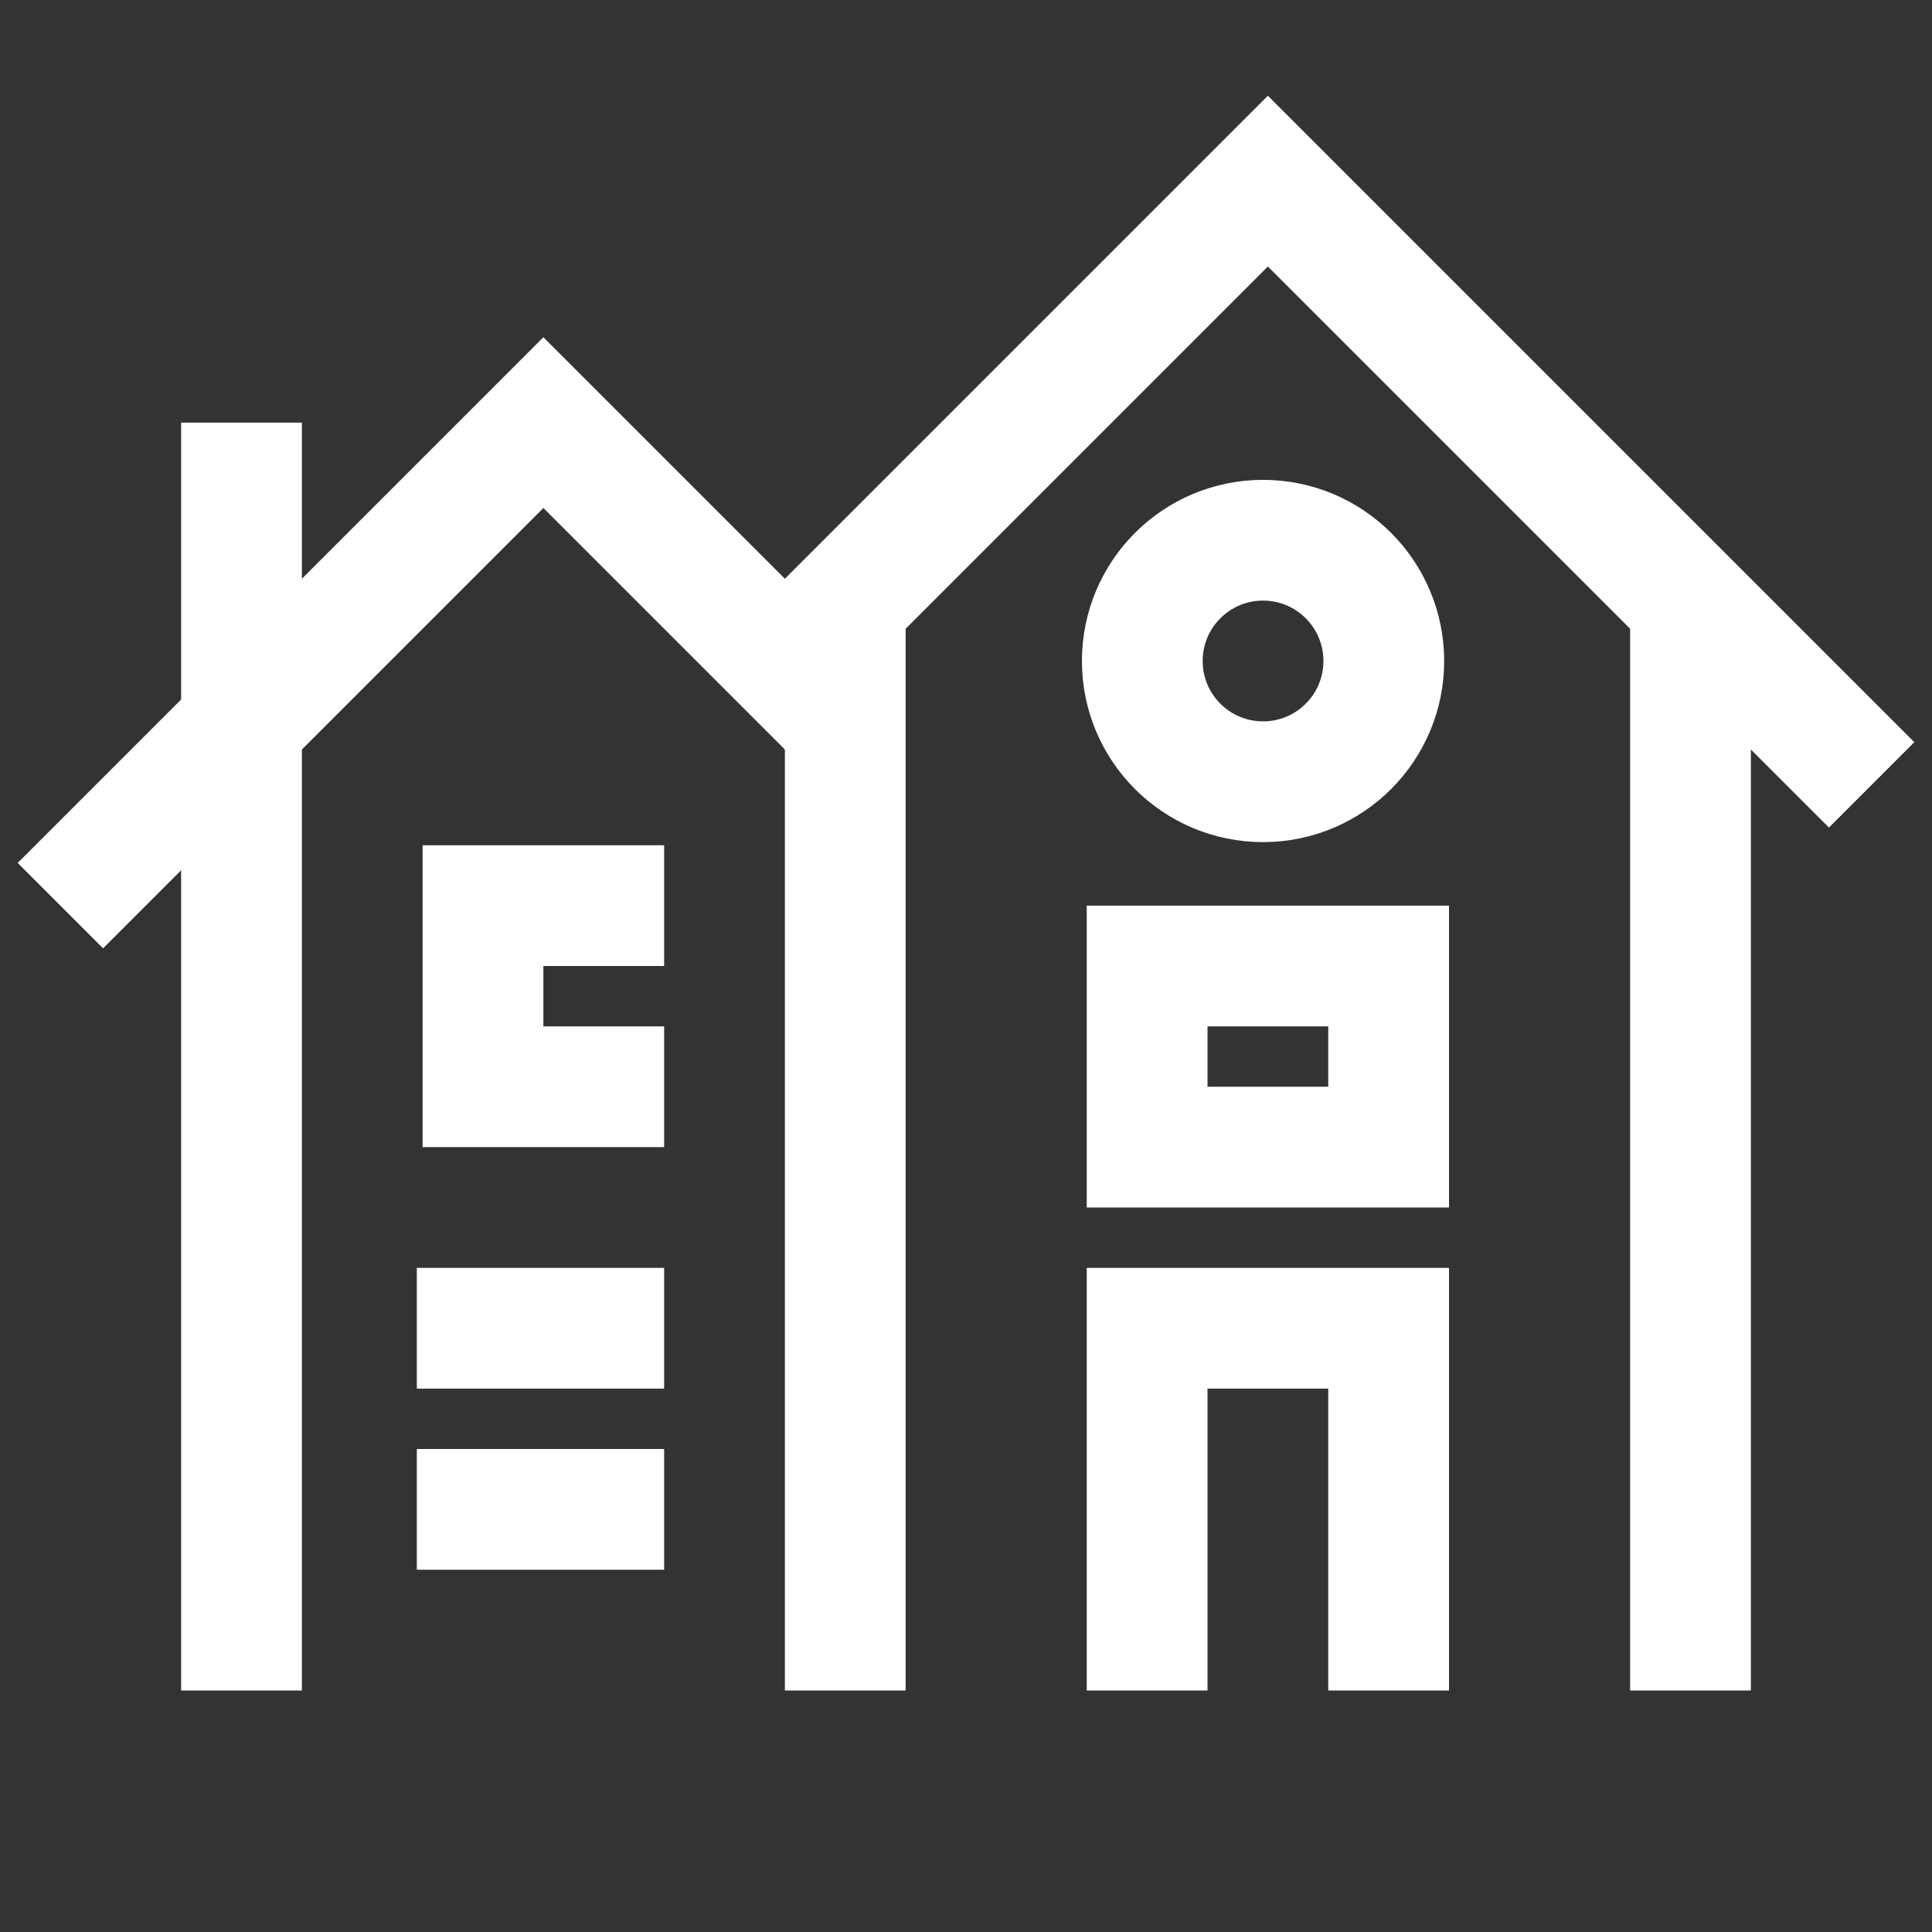 <svg xmlns="http://www.w3.org/2000/svg" fill="currentColor" width="32" height="32" viewBox="0 0 32 32"><rect x="0" y="0" width="32" height="32" fill="#333333" stroke="none"/><line x1="28" y1="10" x2="28" y2="28" fill="none" stroke="#fff" stroke-miterlimit="10" stroke-width="2"></line><line x1="14" y1="10" x2="14" y2="28" fill="none" stroke="#fff" stroke-miterlimit="10" stroke-width="2"></line><line x1="4" y1="7" x2="4" y2="28" fill="none" stroke="#fff" stroke-miterlimit="10" stroke-width="2"></line><polyline points="19 28 19 22 23 22 23 28" fill="none" stroke="#fff" stroke-miterlimit="10" stroke-width="2"></polyline><circle cx="20.92" cy="10.948" r="2" fill="none" stroke="#fff" stroke-miterlimit="10" stroke-width="2"></circle><line x1="6.904" y1="22" x2="11" y2="22" fill="none" stroke="#fff" stroke-miterlimit="10" stroke-width="2"></line><line x1="6.904" y1="25" x2="11" y2="25" fill="none" stroke="#fff" stroke-miterlimit="10" stroke-width="2"></line><rect x="19" y="16" width="4" height="3" fill="none" stroke="#fff" stroke-miterlimit="10" stroke-width="2"></rect><polyline points="11 18 8 18 8 15 11 15" fill="none" stroke="#fff" stroke-miterlimit="10" stroke-width="2"></polyline><polyline points="31 13 21 3 13 11" fill="none" stroke="#fff" stroke-miterlimit="10" stroke-width="2"></polyline><polyline points="14 12 9 7 1 15" fill="none" stroke="#fff" stroke-miterlimit="10" stroke-width="2"></polyline></svg>